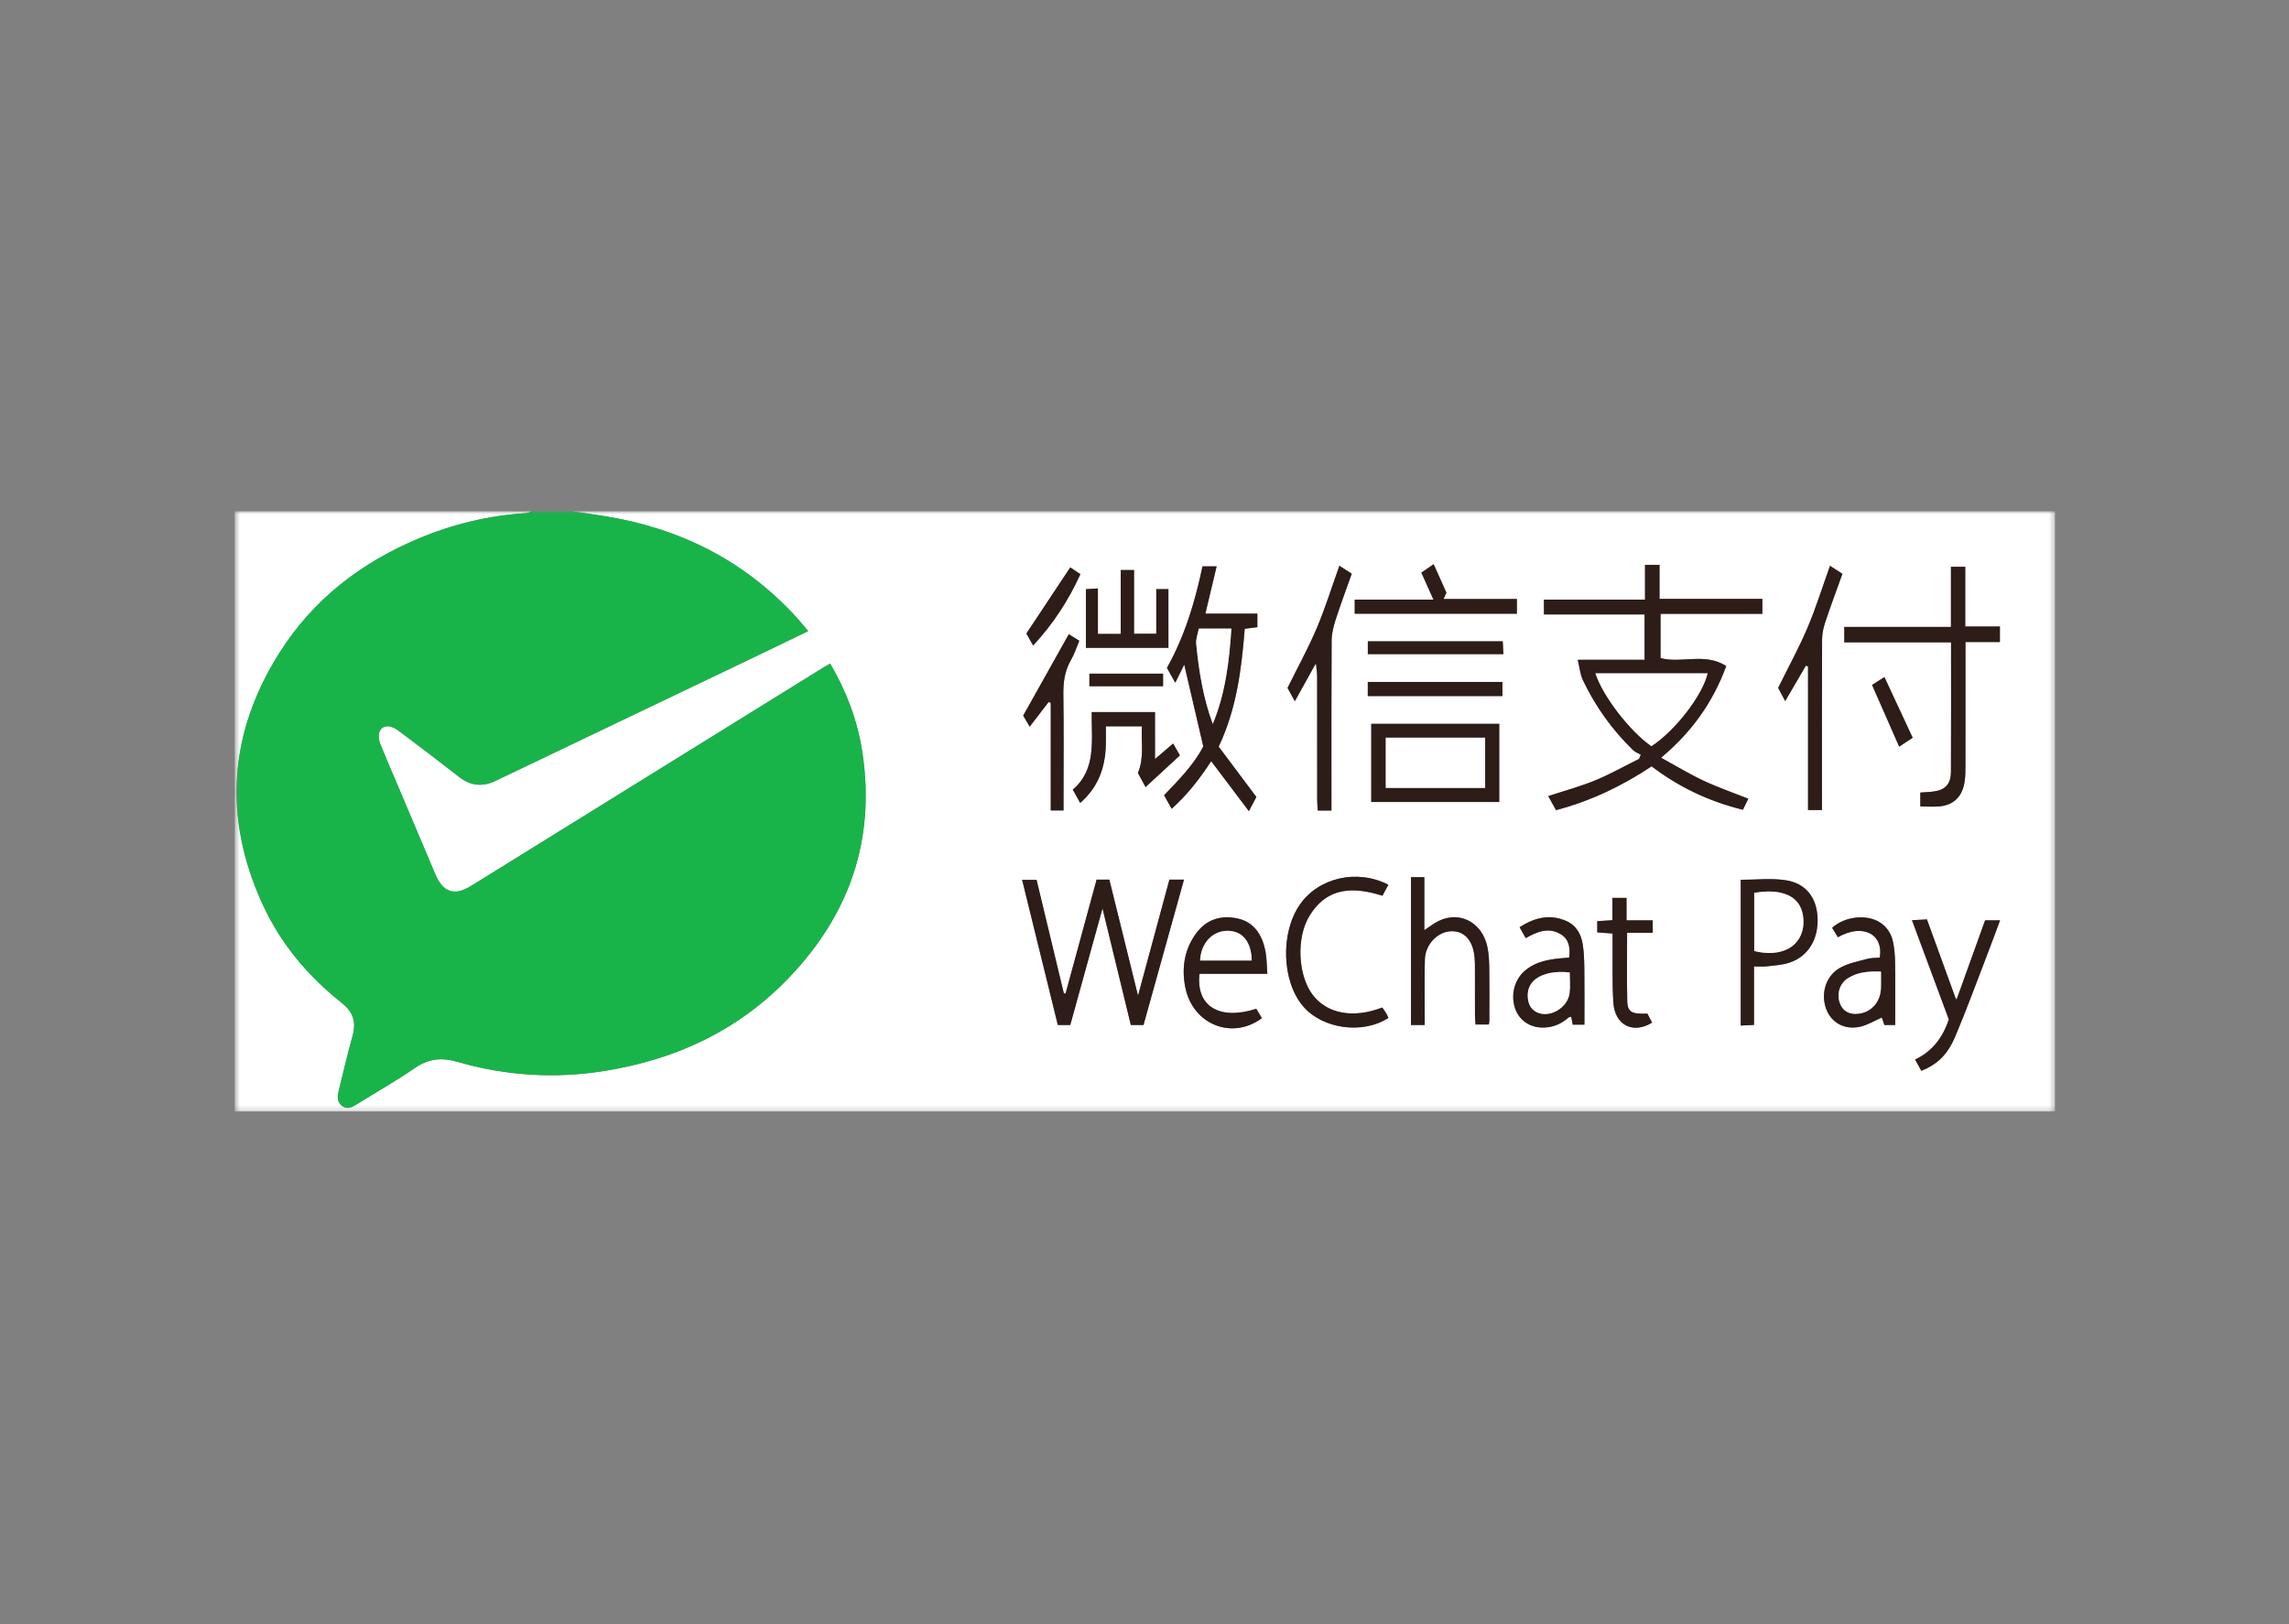 <?xml version="1.0" encoding="UTF-8"?>
<svg xmlns="http://www.w3.org/2000/svg" width="434" height="308" viewBox="0 0 434 308" fill="none">
  <rect x="0" y="0" width="434" height="308" fill="#808080" stroke="none"/>
  <mask id="mask0_42_402" style="mask-type:luminance" maskUnits="userSpaceOnUse" x="44" y="96" width="346" height="115">
    <path d="M389.628 96.95H44.515V210.78H389.628V96.95Z" fill="white"></path>
  </mask>
  <g mask="url(#mask0_42_402)">
    <path d="M108.408 96.95H389.626V210.776C274.591 210.776 159.55 210.776 44.515 210.776C44.515 172.834 44.515 134.892 44.515 96.95C63.29 96.95 82.065 96.95 100.841 96.95C100.47 97.075 100.099 97.285 99.716 97.311C92.672 97.764 85.858 99.381 79.3 102.148C68.548 106.677 59.394 113.571 52.884 123.942C43.451 138.96 42.248 154.819 49.651 171.204C53.14 178.927 58.409 185.144 64.822 190.212C66.919 191.868 67.593 193.78 66.84 196.462C65.885 199.847 65.101 203.277 64.25 206.695C63.989 207.74 63.813 208.805 64.718 209.613C65.715 210.5 66.669 210.021 67.618 209.429C71.313 207.122 75.1 204.98 78.692 202.515C81.275 200.734 83.779 200.51 86.679 201.352C95.851 204.013 105.156 204.598 114.565 203.1C127.937 200.97 139.923 195.535 149.679 185.309C160.838 173.59 166.072 159.505 163.488 142.601C162.571 136.588 160.455 131.067 157.398 125.842C156.936 126.111 156.565 126.308 156.213 126.525C133.9 140.36 111.587 154.188 89.28 168.03C86.138 169.975 83.974 169.239 82.515 165.762C80.205 160.274 77.884 154.806 75.568 149.331C74.407 146.591 73.222 143.863 72.103 141.109C71.41 139.394 71.927 137.876 73.313 137.731C73.982 137.665 74.814 138.02 75.398 138.461C79.312 141.372 83.196 144.33 87.049 147.34C89.256 149.062 91.499 149.259 93.96 148.076C110.134 140.334 126.308 132.611 142.482 124.869C145.983 123.2 149.478 121.497 153.228 119.683C152.456 118.763 151.83 117.981 151.162 117.245C141.084 106.144 128.679 100.131 114.553 97.857C112.505 97.528 110.456 97.252 108.408 96.95ZM371.014 189.443L370.935 189.318L370.808 189.364C368.99 184.355 367.167 179.347 365.35 174.352C364.256 174.411 363.472 174.451 362.517 174.504C364.924 180.997 367.222 187.182 369.507 193.32C368.328 196.823 366.34 199.406 363.107 200.924C363.563 201.746 363.94 202.416 364.298 203.067C367.319 201.812 369.222 200.083 370.741 196.495C372.844 191.506 374.71 186.406 376.661 181.345C377.5 179.163 378.308 176.962 379.214 174.523H376.382C376.017 175.535 375.664 176.515 375.318 177.481C373.883 181.47 372.449 185.453 371.014 189.443ZM249.537 125.953C249.61 126.775 249.737 127.59 249.737 128.398C249.755 136.154 249.743 143.903 249.749 151.658C249.749 152.315 249.816 152.966 249.853 153.702H252.454C252.454 152.821 252.454 152.013 252.454 151.204C252.454 141.274 252.424 131.336 252.485 121.405C252.497 120.104 252.843 118.757 253.25 117.508C254.18 114.616 255.25 111.77 256.302 108.793C255.366 108.195 254.636 107.722 253.962 107.288C252.485 111.409 251.275 115.346 249.683 119.092C248.06 122.91 246.06 126.538 244.127 130.462C244.455 131.047 244.893 131.855 245.507 132.973C246.917 130.429 248.133 128.247 249.342 126.065L249.482 126.098L249.537 125.953ZM327.301 126.302C323.24 123.699 318.803 125.868 314.846 124.79V116.397H334.151V113.565H314.652V107.117H311.905V113.709H292.74V116.515H311.82V125.119H299.153C299.505 126.571 299.602 127.853 300.107 128.924C302.508 134.005 305.729 138.441 309.656 142.266C310.051 142.647 310.616 142.838 311.108 143.114C310.999 143.377 310.883 143.646 310.768 143.916C307.99 145.296 305.267 146.834 302.417 148.004C299.578 149.167 296.606 149.962 293.549 150.968C294.065 151.881 294.551 152.756 295.038 153.623C301.608 151.888 307.522 149.055 313.157 145.322C318.372 149.299 324.091 151.987 330.461 153.557C330.82 152.828 331.154 152.144 331.488 151.467C328.51 150.284 325.708 149.318 323.028 148.056C320.365 146.814 317.831 145.263 314.944 143.686C320.621 138.921 324.693 133.393 327.307 126.295L327.301 126.302ZM221.723 166.807C219.754 174.07 217.809 181.253 215.766 188.818C213.894 181.234 212.114 174.011 210.327 166.801H207.92C205.95 174.03 203.993 181.214 202.03 188.411C201.92 188.398 201.817 188.398 201.708 188.384C199.982 181.207 198.255 174.024 196.535 166.847H193.794C196.085 176.166 198.328 185.282 200.565 194.378H202.923C204.935 187.103 206.935 179.867 209.032 172.256C210.904 179.939 212.661 187.188 214.405 194.372H216.806C219.359 185.216 221.893 176.101 224.482 166.807H221.717H221.723ZM228.008 107.4C226.567 114.228 224.604 120.696 221.261 126.65C221.778 127.57 222.258 128.425 222.841 129.47C223.528 128.076 224.045 127.025 224.543 126.026C225.722 131.093 226.883 136.095 228.154 141.55C226.47 144.862 223.601 147.826 220.726 150.81C221.231 151.717 221.656 152.466 222.161 153.373C225.163 150.685 227.534 147.596 229.649 144.343C232.019 147.485 234.323 150.534 236.797 153.82C237.459 152.565 237.891 151.743 238.213 151.132C235.715 147.793 233.363 144.652 231.071 141.589C234.505 134.346 235.399 126.834 236.013 119.236C236.894 119.125 237.63 119.033 238.408 118.934V116.371H228.549C229.29 113.256 229.965 110.403 230.682 107.4H228.008ZM364.104 152.926C365.49 152.926 366.681 153.032 367.854 152.9C370.553 152.611 372.163 150.902 372.528 148.01C372.644 147.123 372.65 146.21 372.656 145.309C372.662 138.165 372.656 131.014 372.656 123.863C372.656 123.219 372.656 122.562 372.656 121.747H379.184V118.803H372.613V107.478H369.908V118.882H349.68V121.806H369.927C369.927 130.153 369.951 138.27 369.908 146.387C369.896 148.648 368.851 149.785 366.717 150.081C365.848 150.205 364.967 150.225 364.104 150.297V152.92V152.926ZM284.261 152.085V137.265H259.997V152.085H284.261ZM270.123 194.378C270.123 193.557 270.123 192.827 270.123 192.098C270.123 188.706 270.063 185.322 270.154 181.937C270.227 179.071 272.603 176.646 275.193 176.587C277.685 176.534 279.295 178.355 279.581 181.575C279.642 182.246 279.648 182.923 279.648 183.6C279.654 186.61 279.648 189.627 279.654 192.63C279.654 193.208 279.733 193.78 279.769 194.28H282.274C282.328 193.958 282.377 193.813 282.377 193.669C282.377 190.356 282.407 187.044 282.365 183.731C282.347 182.384 282.298 181.01 282.037 179.702C281.028 174.655 276.317 172.446 272.111 175.003C271.527 175.358 270.974 175.772 270.05 176.39V166.334H267.522V194.372H270.117L270.123 194.378ZM338.472 132.953C339.882 130.548 341.141 128.385 342.399 126.223C342.532 126.275 342.672 126.328 342.806 126.381V153.617H345.444C345.444 152.696 345.444 151.947 345.444 151.198C345.444 141.195 345.425 131.185 345.468 121.182C345.474 120.091 345.742 118.96 346.082 117.935C347.097 114.912 348.209 111.935 349.322 108.819C348.379 108.215 347.656 107.741 346.969 107.301C345.511 111.382 344.295 115.313 342.703 119.052C341.086 122.871 339.092 126.506 337.147 130.449C337.451 131.021 337.889 131.849 338.472 132.953ZM330.048 166.84V194.49C330.947 194.444 331.689 194.405 332.558 194.365V183.271C333.452 183.271 334.205 183.35 334.947 183.258C336.399 183.087 337.901 183.015 339.281 182.555C342.879 181.365 344.854 178.02 344.605 173.866C344.38 170.14 342.332 167.491 338.545 166.926C335.822 166.518 332.996 166.847 330.042 166.847L330.048 166.84ZM240.292 184.671C240.17 183.107 240.188 181.694 239.927 180.346C239.313 177.277 237.782 174.911 234.761 174.214C231.576 173.478 228.719 174.293 226.689 177.152C224.574 180.116 224.014 183.554 224.726 187.195C226.105 194.247 233.563 197.316 239.252 193.084C238.9 192.479 238.541 191.874 238.201 191.309C231.205 193.57 226.725 190.829 227.43 184.678H240.286L240.292 184.671ZM298.205 194.319H300.399C300.399 190.718 300.429 187.261 300.386 183.81C300.368 182.233 300.326 180.642 300.083 179.098C299.767 177.067 298.764 175.43 296.916 174.635C293.828 173.314 290.978 173.997 288.109 175.831C288.577 176.659 288.929 177.284 289.282 177.908C291.494 176.62 293.688 175.811 295.949 177.185C297.445 178.099 297.767 179.715 297.518 181.602C296.576 181.687 295.67 181.727 294.776 181.858C292.673 182.154 290.643 182.693 288.972 184.211C287.045 185.966 286.382 188.904 287.318 191.394C288.157 193.616 290.206 194.944 292.722 194.865C294.46 194.819 295.998 194.188 297.347 192.998C297.481 192.88 297.7 192.873 297.9 192.808C297.998 193.307 298.083 193.747 298.192 194.319H298.205ZM359.332 194.378C359.332 190.31 359.369 186.478 359.314 182.66C359.302 181.313 359.193 179.952 358.925 178.644C358.579 176.975 357.685 175.641 356.239 174.806C353.71 173.34 349.723 173.827 347.377 175.943C347.741 176.548 348.112 177.146 348.471 177.737C353.157 175.036 357.169 177.113 356.409 181.595C355.655 181.667 354.81 181.621 354.032 181.838C352.294 182.318 350.446 182.66 348.884 183.534C346.197 185.039 345.201 188.351 346.222 191.25C347.158 193.925 349.753 195.391 352.762 194.687C354.148 194.359 355.442 193.55 356.804 192.952C356.925 193.32 357.114 193.866 357.284 194.378H359.332ZM263.231 167.78C257.286 164.724 250.011 166.433 246.473 171.526C242.741 176.883 243.027 186.097 247.081 190.836C250.746 195.128 258.356 196.206 263.243 193.031C263.097 192.729 262.969 192.407 262.793 192.104C262.568 191.736 262.307 191.394 262.076 191.066C256.563 193.195 251.597 192.262 248.856 188.614C246.127 185 245.707 177.882 248.278 173.675C251.725 168.056 256.77 168.194 262.118 169.857C262.489 169.173 262.83 168.542 263.237 167.773L263.231 167.78ZM222.428 141.011C221.322 141.957 220.325 142.812 218.988 143.949V135.043H206.996C206.905 140.347 207.962 145.874 203.404 149.739C203.92 150.679 204.333 151.421 204.807 152.269C208.193 149.331 209.555 145.618 209.67 141.274C209.707 140.104 209.676 138.927 209.676 137.744H216.502C216.332 140.768 216.982 143.699 215.748 146.584C216.168 147.366 216.623 148.194 217.201 149.259C219.425 147.208 221.522 145.27 223.711 143.258C223.273 142.496 222.89 141.813 222.434 141.011H222.428ZM219.237 120.189H215.019V108.103H212.503V120.222H208.169V111.599C207.233 111.658 206.57 111.698 205.896 111.737V122.858H221.541V111.731H219.237V120.189ZM202.65 120.282C199.763 125.428 196.936 130.475 194.001 135.713C194.262 136.167 194.7 136.91 195.235 137.81C196.505 136.147 197.666 134.636 198.827 133.124C198.96 133.183 199.094 133.249 199.228 133.314V153.695H201.647V151.395C201.647 144.856 201.708 138.303 201.61 131.763C201.58 129.364 201.872 127.169 203.087 125.106C203.713 124.034 204.09 122.799 204.631 121.524C203.872 121.044 203.154 120.597 202.65 120.282ZM271.825 106.999C270.95 107.597 270.233 108.09 269.491 108.596C270.275 110.338 270.956 111.862 271.783 113.709H256.855V116.384H287.598V113.597H273.691C273.916 113.104 274.062 112.776 274.232 112.395C273.466 110.666 272.688 108.924 271.825 106.999ZM302.842 174.694V176.817C303.815 176.889 304.696 176.955 305.741 177.04C305.741 177.869 305.741 178.605 305.741 179.341C305.778 182.949 305.662 186.57 305.893 190.165C306.179 194.424 309.65 196.166 313.23 193.931C312.932 193.36 312.634 192.788 312.336 192.229C311.832 192.229 311.424 192.236 311.005 192.229C309.297 192.203 308.568 191.677 308.525 189.922C308.428 185.657 308.495 181.398 308.495 176.896H313.357V174.543H308.385V170.284H305.705V174.51C304.659 174.582 303.778 174.635 302.836 174.701L302.842 174.694ZM259.341 132H284.863V129.332H259.341V132ZM259.341 124.054H285.033C284.99 123.16 284.954 122.391 284.918 121.622H259.341V124.054ZM202.923 107.61C200.103 111.862 197.398 115.931 194.602 120.143C194.918 120.709 195.368 121.497 195.885 122.418C199.696 118.297 202.565 113.893 204.838 108.892C204.139 108.425 203.495 107.998 202.923 107.617V107.61ZM206.558 130.133H220.52V127.754H206.558V130.133ZM354.95 129.897C356.713 133.913 358.384 137.711 360.092 141.602C361.107 140.925 361.849 140.432 362.639 139.9C360.803 135.943 359.071 132.23 357.29 128.398C356.397 128.97 355.746 129.384 354.95 129.897Z" fill="white"></path>
    <path d="M108.415 96.95C110.463 97.245 112.511 97.528 114.56 97.857C128.685 100.131 141.097 106.144 151.174 117.232C151.843 117.968 152.463 118.757 153.241 119.677C149.485 121.491 145.996 123.186 142.495 124.862C126.321 132.598 110.141 140.321 93.973 148.069C91.511 149.246 89.262 149.055 87.056 147.327C83.208 144.317 79.324 141.366 75.41 138.447C74.827 138.014 73.994 137.659 73.319 137.725C71.939 137.863 71.417 139.381 72.116 141.096C73.228 143.857 74.413 146.584 75.58 149.318C77.896 154.793 80.224 160.268 82.528 165.749C83.987 169.226 86.156 169.962 89.287 168.017C111.6 154.182 133.912 140.347 156.225 126.519C156.584 126.295 156.949 126.098 157.411 125.835C160.468 131.06 162.583 136.574 163.501 142.588C166.084 159.499 160.857 173.583 149.691 185.295C139.93 195.535 127.95 200.964 114.578 203.093C105.169 204.592 95.857 204.007 86.691 201.345C83.792 200.504 81.288 200.727 78.705 202.502C75.112 204.973 71.326 207.122 67.63 209.416C66.676 210.014 65.728 210.487 64.731 209.606C63.825 208.805 64.001 207.733 64.263 206.682C65.108 203.271 65.898 199.833 66.846 196.455C67.6 193.767 66.931 191.861 64.834 190.205C58.422 185.131 53.152 178.92 49.663 171.191C42.26 154.819 43.463 138.96 52.891 123.942C59.4 113.578 68.554 106.683 79.306 102.148C85.871 99.381 92.678 97.758 99.723 97.311C100.106 97.291 100.476 97.075 100.853 96.95C103.37 96.95 105.892 96.95 108.415 96.95Z" fill="#18B449"></path>
    <path d="M327.3 126.302C324.687 133.4 320.614 138.927 314.937 143.692C317.819 145.27 320.359 146.814 323.021 148.063C325.702 149.325 328.51 150.284 331.482 151.467C331.148 152.151 330.814 152.828 330.455 153.557C324.085 151.993 318.372 149.305 313.15 145.322C307.516 149.062 301.608 151.895 295.032 153.63C294.545 152.756 294.059 151.888 293.548 150.968C296.6 149.969 299.572 149.174 302.41 148.004C305.267 146.834 307.984 145.296 310.762 143.916C310.877 143.653 310.993 143.383 311.102 143.114C310.616 142.838 310.051 142.654 309.649 142.266C305.717 138.447 302.502 134.011 300.101 128.931C299.596 127.859 299.499 126.571 299.146 125.119H311.813V116.522H292.734V113.709H311.898V107.124H314.646V113.571H334.144V116.404H314.84V124.797C318.797 125.868 323.24 123.699 327.294 126.302H327.3ZM302.496 127.689C303.906 132.026 309.023 138.645 313.102 141.497C317.575 138.579 322.76 131.895 323.763 127.689H302.496Z" fill="#2D1C17"></path>
    <path d="M221.723 166.807H224.489C221.899 176.101 219.359 185.21 216.812 194.372H214.411C212.667 187.188 210.904 179.939 209.038 172.256C206.935 179.867 204.935 187.096 202.923 194.378H200.571C198.328 185.282 196.092 176.166 193.8 166.847H196.535C198.255 174.024 199.982 181.207 201.708 188.384C201.817 188.398 201.927 188.398 202.036 188.411C203.993 181.214 205.951 174.03 207.92 166.801H210.333C212.114 174.011 213.901 181.24 215.773 188.818C217.815 181.26 219.76 174.076 221.723 166.807Z" fill="#2D1C17"></path>
    <path d="M227.995 107.406H230.67C229.953 110.403 229.278 113.256 228.537 116.371H238.395V118.934C237.617 119.033 236.882 119.125 236.001 119.236C235.387 126.834 234.493 134.346 231.059 141.589C233.35 144.652 235.703 147.787 238.207 151.132C237.879 151.743 237.441 152.565 236.785 153.82C234.311 150.534 232.007 147.478 229.643 144.343C227.521 147.596 225.151 150.685 222.148 153.373C221.644 152.473 221.224 151.717 220.714 150.81C223.589 147.826 226.452 144.862 228.148 141.55C226.877 136.095 225.71 131.093 224.531 126.026C224.033 127.031 223.522 128.076 222.829 129.47C222.246 128.425 221.766 127.577 221.255 126.65C224.592 120.696 226.561 114.228 227.995 107.406ZM229.941 137.284C232.323 131.546 233.071 125.467 233.472 119.21H227.303C227.114 120.216 226.719 121.169 226.81 122.076C227.303 127.228 228.123 132.329 229.947 137.284H229.941Z" fill="#2D1C17"></path>
    <path d="M364.098 152.926V150.297C364.961 150.232 365.842 150.212 366.712 150.087C368.839 149.785 369.89 148.654 369.903 146.393C369.945 138.27 369.921 130.153 369.921 121.813H349.681V118.888H369.903V107.478H372.613V118.809H379.184V121.754H372.656C372.656 122.569 372.656 123.219 372.656 123.87C372.656 131.014 372.656 138.171 372.65 145.316C372.65 146.216 372.638 147.123 372.522 148.017C372.164 150.902 370.553 152.617 367.848 152.907C366.675 153.032 365.484 152.926 364.098 152.926Z" fill="#2D1C17"></path>
    <path d="M284.256 152.085H259.992V137.265H284.256V152.085ZM262.739 139.893V149.423H281.581V139.893H262.739Z" fill="#2D1C17"></path>
    <path d="M270.124 194.378H267.528V166.341H270.057V176.396C270.981 175.772 271.534 175.365 272.117 175.01C276.33 172.453 281.034 174.655 282.043 179.702C282.304 181.017 282.353 182.39 282.371 183.738C282.42 187.05 282.389 190.356 282.383 193.675C282.383 193.82 282.335 193.964 282.28 194.286H279.776C279.739 193.787 279.66 193.208 279.66 192.637C279.648 189.627 279.66 186.61 279.654 183.606C279.654 182.929 279.654 182.252 279.587 181.575C279.302 178.362 277.691 176.541 275.199 176.594C272.61 176.646 270.233 179.078 270.16 181.943C270.069 185.322 270.13 188.713 270.13 192.098C270.13 192.827 270.13 193.563 270.13 194.378H270.124Z" fill="#2D1C17"></path>
    <path d="M249.336 126.065C248.12 128.247 246.91 130.429 245.5 132.973C244.886 131.855 244.449 131.054 244.121 130.455C246.053 126.538 248.053 122.91 249.67 119.092C251.262 115.346 252.472 111.409 253.949 107.288C254.63 107.722 255.359 108.188 256.289 108.793C255.237 111.77 254.174 114.609 253.238 117.508C252.837 118.75 252.484 120.097 252.478 121.399C252.417 131.336 252.442 141.267 252.442 151.204C252.442 152.013 252.442 152.821 252.442 153.702H249.846C249.804 152.972 249.743 152.315 249.743 151.658C249.737 143.903 249.743 136.147 249.731 128.398C249.731 127.583 249.597 126.768 249.53 125.953L249.378 125.921L249.33 126.065H249.336Z" fill="#2D1C17"></path>
    <path d="M338.478 132.946C337.895 131.849 337.451 131.014 337.147 130.449C339.092 126.499 341.086 122.864 342.709 119.046C344.301 115.306 345.511 111.376 346.975 107.294C347.656 107.735 348.385 108.208 349.328 108.819C348.209 111.921 347.097 114.912 346.088 117.929C345.742 118.96 345.48 120.091 345.474 121.175C345.425 131.178 345.45 141.188 345.45 151.191C345.45 151.941 345.45 152.69 345.45 153.61H342.812V126.381C342.678 126.321 342.538 126.276 342.405 126.216C341.146 128.379 339.882 130.541 338.478 132.946Z" fill="#2D1C17"></path>
    <path d="M330.048 166.834C333.002 166.834 335.822 166.505 338.551 166.912C342.332 167.484 344.386 170.133 344.605 173.853C344.854 178.013 342.885 181.359 339.287 182.548C337.907 183.008 336.406 183.08 334.953 183.251C334.211 183.343 333.452 183.264 332.564 183.264V194.359C331.689 194.398 330.953 194.431 330.048 194.477V166.834ZM332.613 180.346C335.099 180.971 337.323 180.813 339.044 179.913C340.976 178.907 342.089 176.817 341.937 174.365C341.791 172.052 340.745 170.409 338.667 169.614C336.637 168.832 334.606 169.022 332.613 169.305V180.346Z" fill="#2D1C17"></path>
    <path d="M240.28 184.664H227.425C226.719 190.823 231.199 193.557 238.195 191.296C238.535 191.868 238.894 192.472 239.253 193.077C233.557 197.303 226.099 194.24 224.726 187.182C224.015 183.547 224.574 180.11 226.683 177.139C228.719 174.287 231.576 173.472 234.755 174.201C237.776 174.904 239.307 177.264 239.921 180.34C240.189 181.687 240.164 183.094 240.286 184.664H240.28ZM237.326 182.147C237.247 178.591 235.587 176.574 232.822 176.521C229.917 176.469 227.692 178.822 227.54 182.147H237.326Z" fill="#2D1C17"></path>
    <path d="M298.204 194.313C298.095 193.734 298.01 193.294 297.913 192.801C297.706 192.867 297.493 192.873 297.359 192.985C296.01 194.175 294.472 194.806 292.734 194.858C290.218 194.93 288.169 193.603 287.331 191.388C286.395 188.89 287.057 185.959 288.984 184.204C290.655 182.686 292.685 182.141 294.788 181.845C295.682 181.72 296.587 181.68 297.53 181.588C297.779 179.709 297.457 178.092 295.961 177.178C293.7 175.798 291.5 176.607 289.294 177.901C288.941 177.277 288.582 176.653 288.121 175.825C290.983 173.997 293.84 173.301 296.928 174.628C298.782 175.417 299.778 177.054 300.095 179.091C300.338 180.636 300.38 182.226 300.399 183.803C300.441 187.254 300.411 190.704 300.411 194.306H298.216L298.204 194.313ZM297.627 184.415C294.953 184.112 292.631 184.579 291.22 185.631C290.005 186.538 289.543 187.806 289.701 189.344C289.835 190.632 290.449 191.592 291.616 192.058C294.004 193.011 297.244 191.066 297.597 188.358C297.767 187.057 297.627 185.709 297.627 184.415Z" fill="#2D1C17"></path>
    <path d="M359.332 194.372H357.284C357.107 193.859 356.925 193.314 356.804 192.946C355.442 193.55 354.147 194.352 352.762 194.681C349.747 195.391 347.164 193.918 346.216 191.25C345.2 188.352 346.191 185.032 348.884 183.527C350.446 182.647 352.294 182.312 354.032 181.838C354.81 181.621 355.655 181.667 356.409 181.595C357.168 177.113 353.157 175.036 348.471 177.731C348.106 177.146 347.735 176.534 347.377 175.943C349.723 173.827 353.71 173.34 356.238 174.806C357.685 175.641 358.585 176.975 358.925 178.638C359.192 179.946 359.302 181.313 359.314 182.653C359.369 186.478 359.332 190.29 359.332 194.372ZM356.633 184.244C354.208 184.165 352.142 184.342 350.288 185.558C348.768 186.557 348.209 188.522 348.86 190.277C349.413 191.776 350.683 192.459 352.476 192.216C354.865 191.894 356.536 189.962 356.621 187.392C356.658 186.426 356.633 185.46 356.633 184.244Z" fill="#2D1C17"></path>
    <path d="M263.23 167.767C262.823 168.536 262.483 169.167 262.118 169.857C256.769 168.188 251.724 168.049 248.278 173.675C245.701 177.875 246.126 184.993 248.849 188.614C251.597 192.255 256.557 193.189 262.07 191.059C262.301 191.395 262.568 191.73 262.787 192.098C262.969 192.393 263.097 192.722 263.243 193.031C258.35 196.206 250.746 195.121 247.075 190.829C243.021 186.091 242.735 176.876 246.473 171.52C250.017 166.433 257.292 164.724 263.23 167.773V167.767Z" fill="#2D1C17"></path>
    <path d="M371.014 189.443C372.449 185.453 373.883 181.47 375.318 177.481C375.67 176.515 376.017 175.535 376.381 174.523H379.214C378.308 176.962 377.5 179.163 376.661 181.345C374.71 186.406 372.844 191.513 370.741 196.495C369.221 200.083 367.325 201.812 364.298 203.067C363.939 202.423 363.562 201.746 363.107 200.924C366.334 199.4 368.328 196.823 369.507 193.32C367.228 187.182 364.924 180.997 362.517 174.504C363.471 174.451 364.262 174.412 365.35 174.352C367.167 179.347 368.99 184.355 370.808 189.364L370.875 189.495L371.014 189.443Z" fill="#2D1C17"></path>
    <path d="M222.434 141.004C222.89 141.813 223.273 142.483 223.71 143.245C221.522 145.263 219.419 147.202 217.201 149.252C216.623 148.181 216.174 147.353 215.748 146.571C216.982 143.692 216.338 140.761 216.502 137.731H209.676C209.676 138.914 209.7 140.091 209.67 141.267C209.554 145.605 208.193 149.318 204.807 152.256C204.333 151.408 203.926 150.665 203.403 149.732C207.962 145.861 206.91 140.334 206.996 135.036H218.988V143.942C220.325 142.798 221.328 141.944 222.428 141.004H222.434Z" fill="#2D1C17"></path>
    <path d="M219.231 120.176V111.718H221.534V122.851H205.889V111.731C206.564 111.691 207.226 111.645 208.162 111.586V120.216H212.496V108.096H215.013V120.176H219.231Z" fill="#2D1C17"></path>
    <path d="M202.65 120.275C203.161 120.59 203.872 121.031 204.638 121.504C204.097 122.786 203.714 124.021 203.088 125.092C201.878 127.156 201.58 129.345 201.617 131.744C201.714 138.29 201.647 144.842 201.647 151.382V153.682H199.228V133.301C199.094 133.236 198.967 133.176 198.833 133.104C197.666 134.622 196.511 136.134 195.235 137.797C194.706 136.896 194.268 136.154 194.001 135.7C196.937 130.462 199.769 125.414 202.65 120.268V120.275Z" fill="#2D1C17"></path>
    <path d="M271.825 106.992C272.688 108.911 273.466 110.653 274.238 112.381C274.068 112.769 273.916 113.091 273.697 113.591H287.604V116.377H256.861V113.703H271.789C270.962 111.849 270.275 110.331 269.497 108.589C270.233 108.083 270.956 107.59 271.831 106.992H271.825Z" fill="#2D1C17"></path>
    <path d="M302.842 174.681C303.784 174.622 304.665 174.569 305.717 174.497V170.271H308.397V174.523H313.363V176.883H308.506C308.506 181.385 308.44 185.65 308.531 189.909C308.573 191.664 309.303 192.183 311.011 192.216C311.424 192.223 311.837 192.216 312.348 192.216C312.64 192.775 312.938 193.346 313.242 193.918C309.655 196.146 306.185 194.411 305.905 190.146C305.662 186.557 305.783 182.936 305.753 179.328C305.741 178.591 305.753 177.855 305.753 177.021C304.702 176.942 303.826 176.876 302.848 176.804L302.842 174.681Z" fill="#2D1C17"></path>
    <path d="M259.334 131.993V129.318H284.863V131.993H259.334Z" fill="#2D1C17"></path>
    <path d="M259.346 124.047V121.609H284.923C284.959 122.378 285.002 123.147 285.045 124.047H259.346Z" fill="#2D1C17"></path>
    <path d="M202.929 107.603C203.5 107.985 204.144 108.418 204.843 108.878C202.57 113.873 199.701 118.277 195.89 122.404C195.368 121.484 194.924 120.702 194.608 120.13C197.404 115.917 200.109 111.849 202.929 107.597V107.603Z" fill="#2D1C17"></path>
    <path d="M206.553 130.127V127.748H220.52V130.127H206.553Z" fill="#2D1C17"></path>
    <path d="M354.95 129.89C355.746 129.378 356.396 128.964 357.29 128.392C359.071 132.217 360.803 135.937 362.645 139.893C361.848 140.419 361.107 140.919 360.092 141.589C358.384 137.698 356.718 133.899 354.95 129.89Z" fill="#2D1C17"></path>
    <path d="M249.342 126.065L249.392 125.921L249.549 125.953L249.486 126.098L249.342 126.065Z" fill="#18B449"></path>
    <path d="M371.027 189.443L370.883 189.495L370.82 189.364L370.952 189.318L371.027 189.443Z" fill="#18B449"></path>
    <path d="M302.501 127.689H323.769C322.772 131.895 317.582 138.579 313.108 141.497C309.03 138.645 303.912 132.026 302.501 127.689Z" fill="white"></path>
    <path d="M229.946 137.284C228.123 132.329 227.302 127.228 226.804 122.076C226.719 121.175 227.114 120.216 227.296 119.21H233.471C233.07 125.467 232.329 131.54 229.94 137.284H229.946Z" fill="white"></path>
    <path d="M262.75 139.893H281.587V149.417H262.75V139.893Z" fill="white"></path>
    <path d="M332.606 180.346V169.305C334.6 169.022 336.63 168.832 338.66 169.614C340.745 170.409 341.784 172.052 341.93 174.365C342.082 176.817 340.976 178.907 339.037 179.913C337.323 180.806 335.092 180.971 332.606 180.346Z" fill="white"></path>
    <path d="M237.332 182.141H227.546C227.698 178.821 229.922 176.462 232.828 176.515C235.599 176.567 237.247 178.591 237.332 182.141Z" fill="white"></path>
    <path d="M297.615 184.408C297.615 185.703 297.754 187.05 297.584 188.352C297.232 191.059 293.998 193.005 291.603 192.052C290.436 191.585 289.823 190.632 289.689 189.337C289.531 187.806 289.999 186.531 291.208 185.624C292.619 184.572 294.94 184.106 297.615 184.408Z" fill="white"></path>
    <path d="M356.634 184.244C356.634 185.46 356.665 186.426 356.628 187.392C356.543 189.962 354.872 191.887 352.483 192.21C350.696 192.459 349.42 191.769 348.866 190.277C348.216 188.522 348.775 186.557 350.295 185.558C352.149 184.342 354.215 184.165 356.634 184.244Z" fill="white"></path>
  </g>
</svg>
